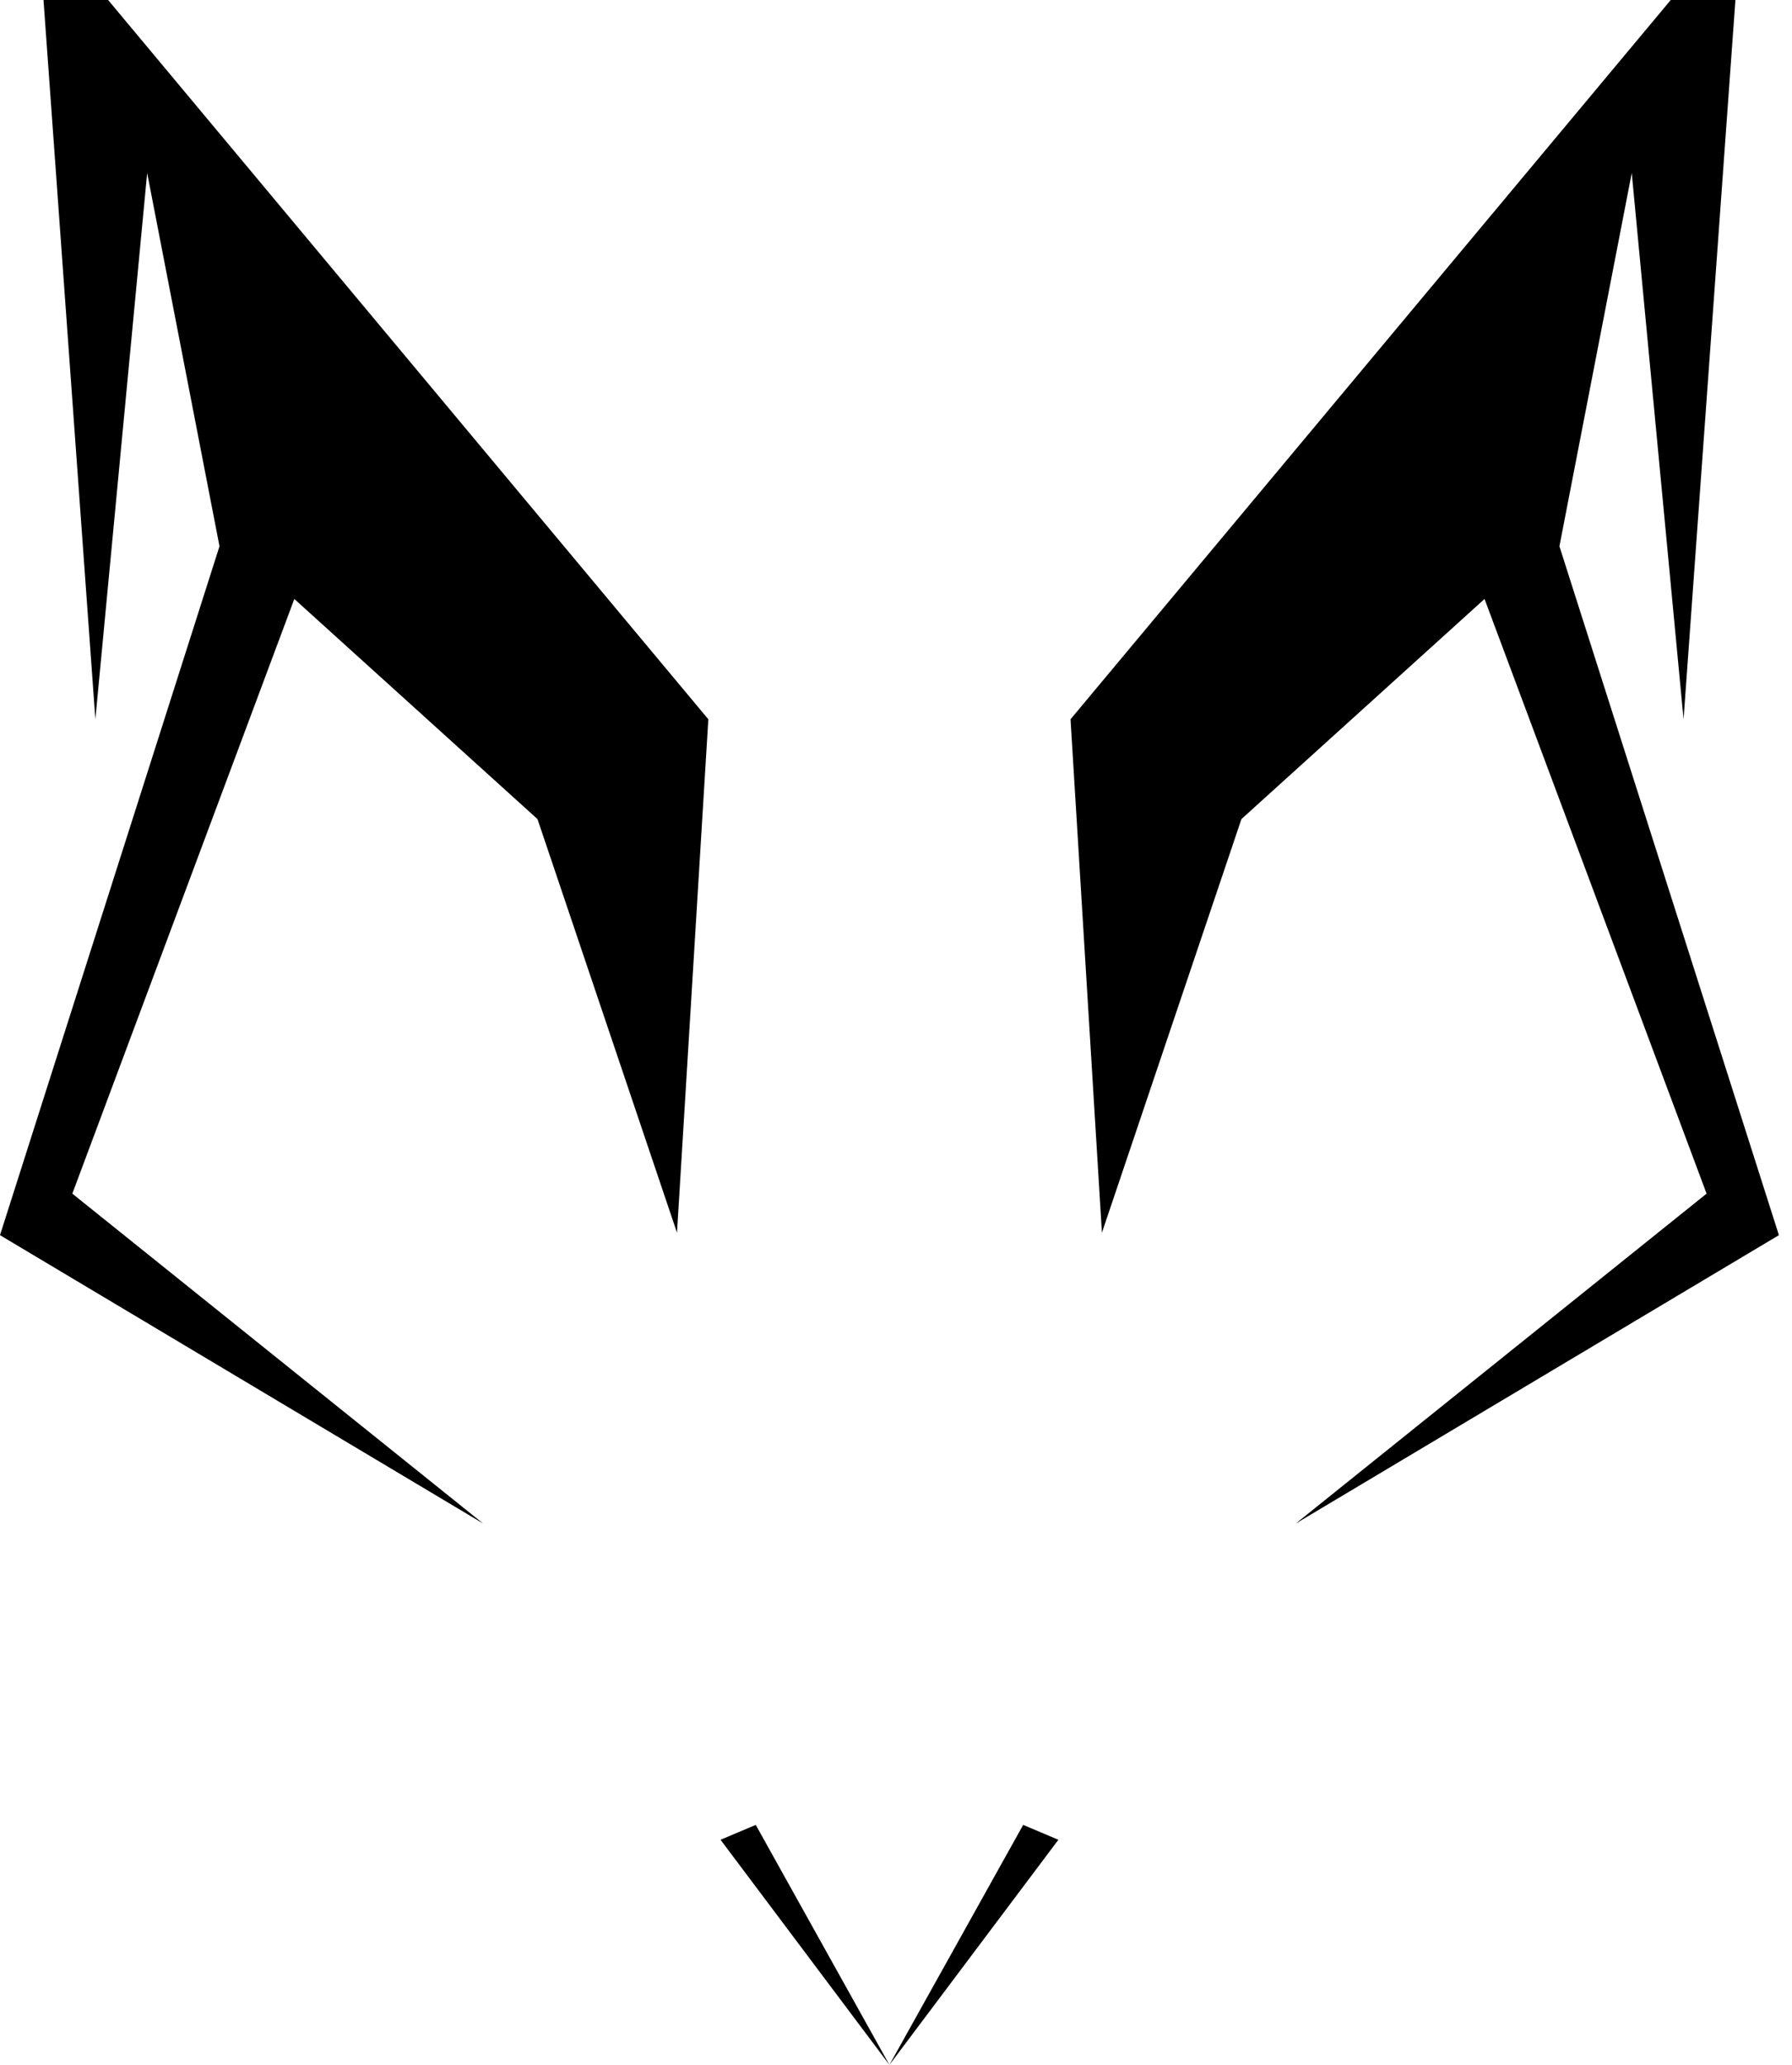 <svg width="33" height="38" viewBox="0 0 33 38" fill="currentColor" xmlns="http://www.w3.org/2000/svg">
<path d="M30.767 0L19.714 13.237L20.292 22.686L22.861 15.074L27.338 11.023L31.427 21.967L23.862 28.038L32.759 22.731L28.717 10.053L30.049 3.184L31.003 13.237L31.958 0H30.767Z" />
<path d="M1.991 0L13.044 13.237L12.467 22.686L9.898 15.074L5.42 11.023L1.332 21.967L8.897 28.038L0 22.731L4.042 10.053L2.71 3.184L1.756 13.237L0.801 0H1.991Z" />
<path d="M16.379 38L13.269 33.858L13.917 33.584L16.379 38Z" />
<path d="M16.379 38L19.49 33.858L18.842 33.584L16.379 38Z" />
</svg>
